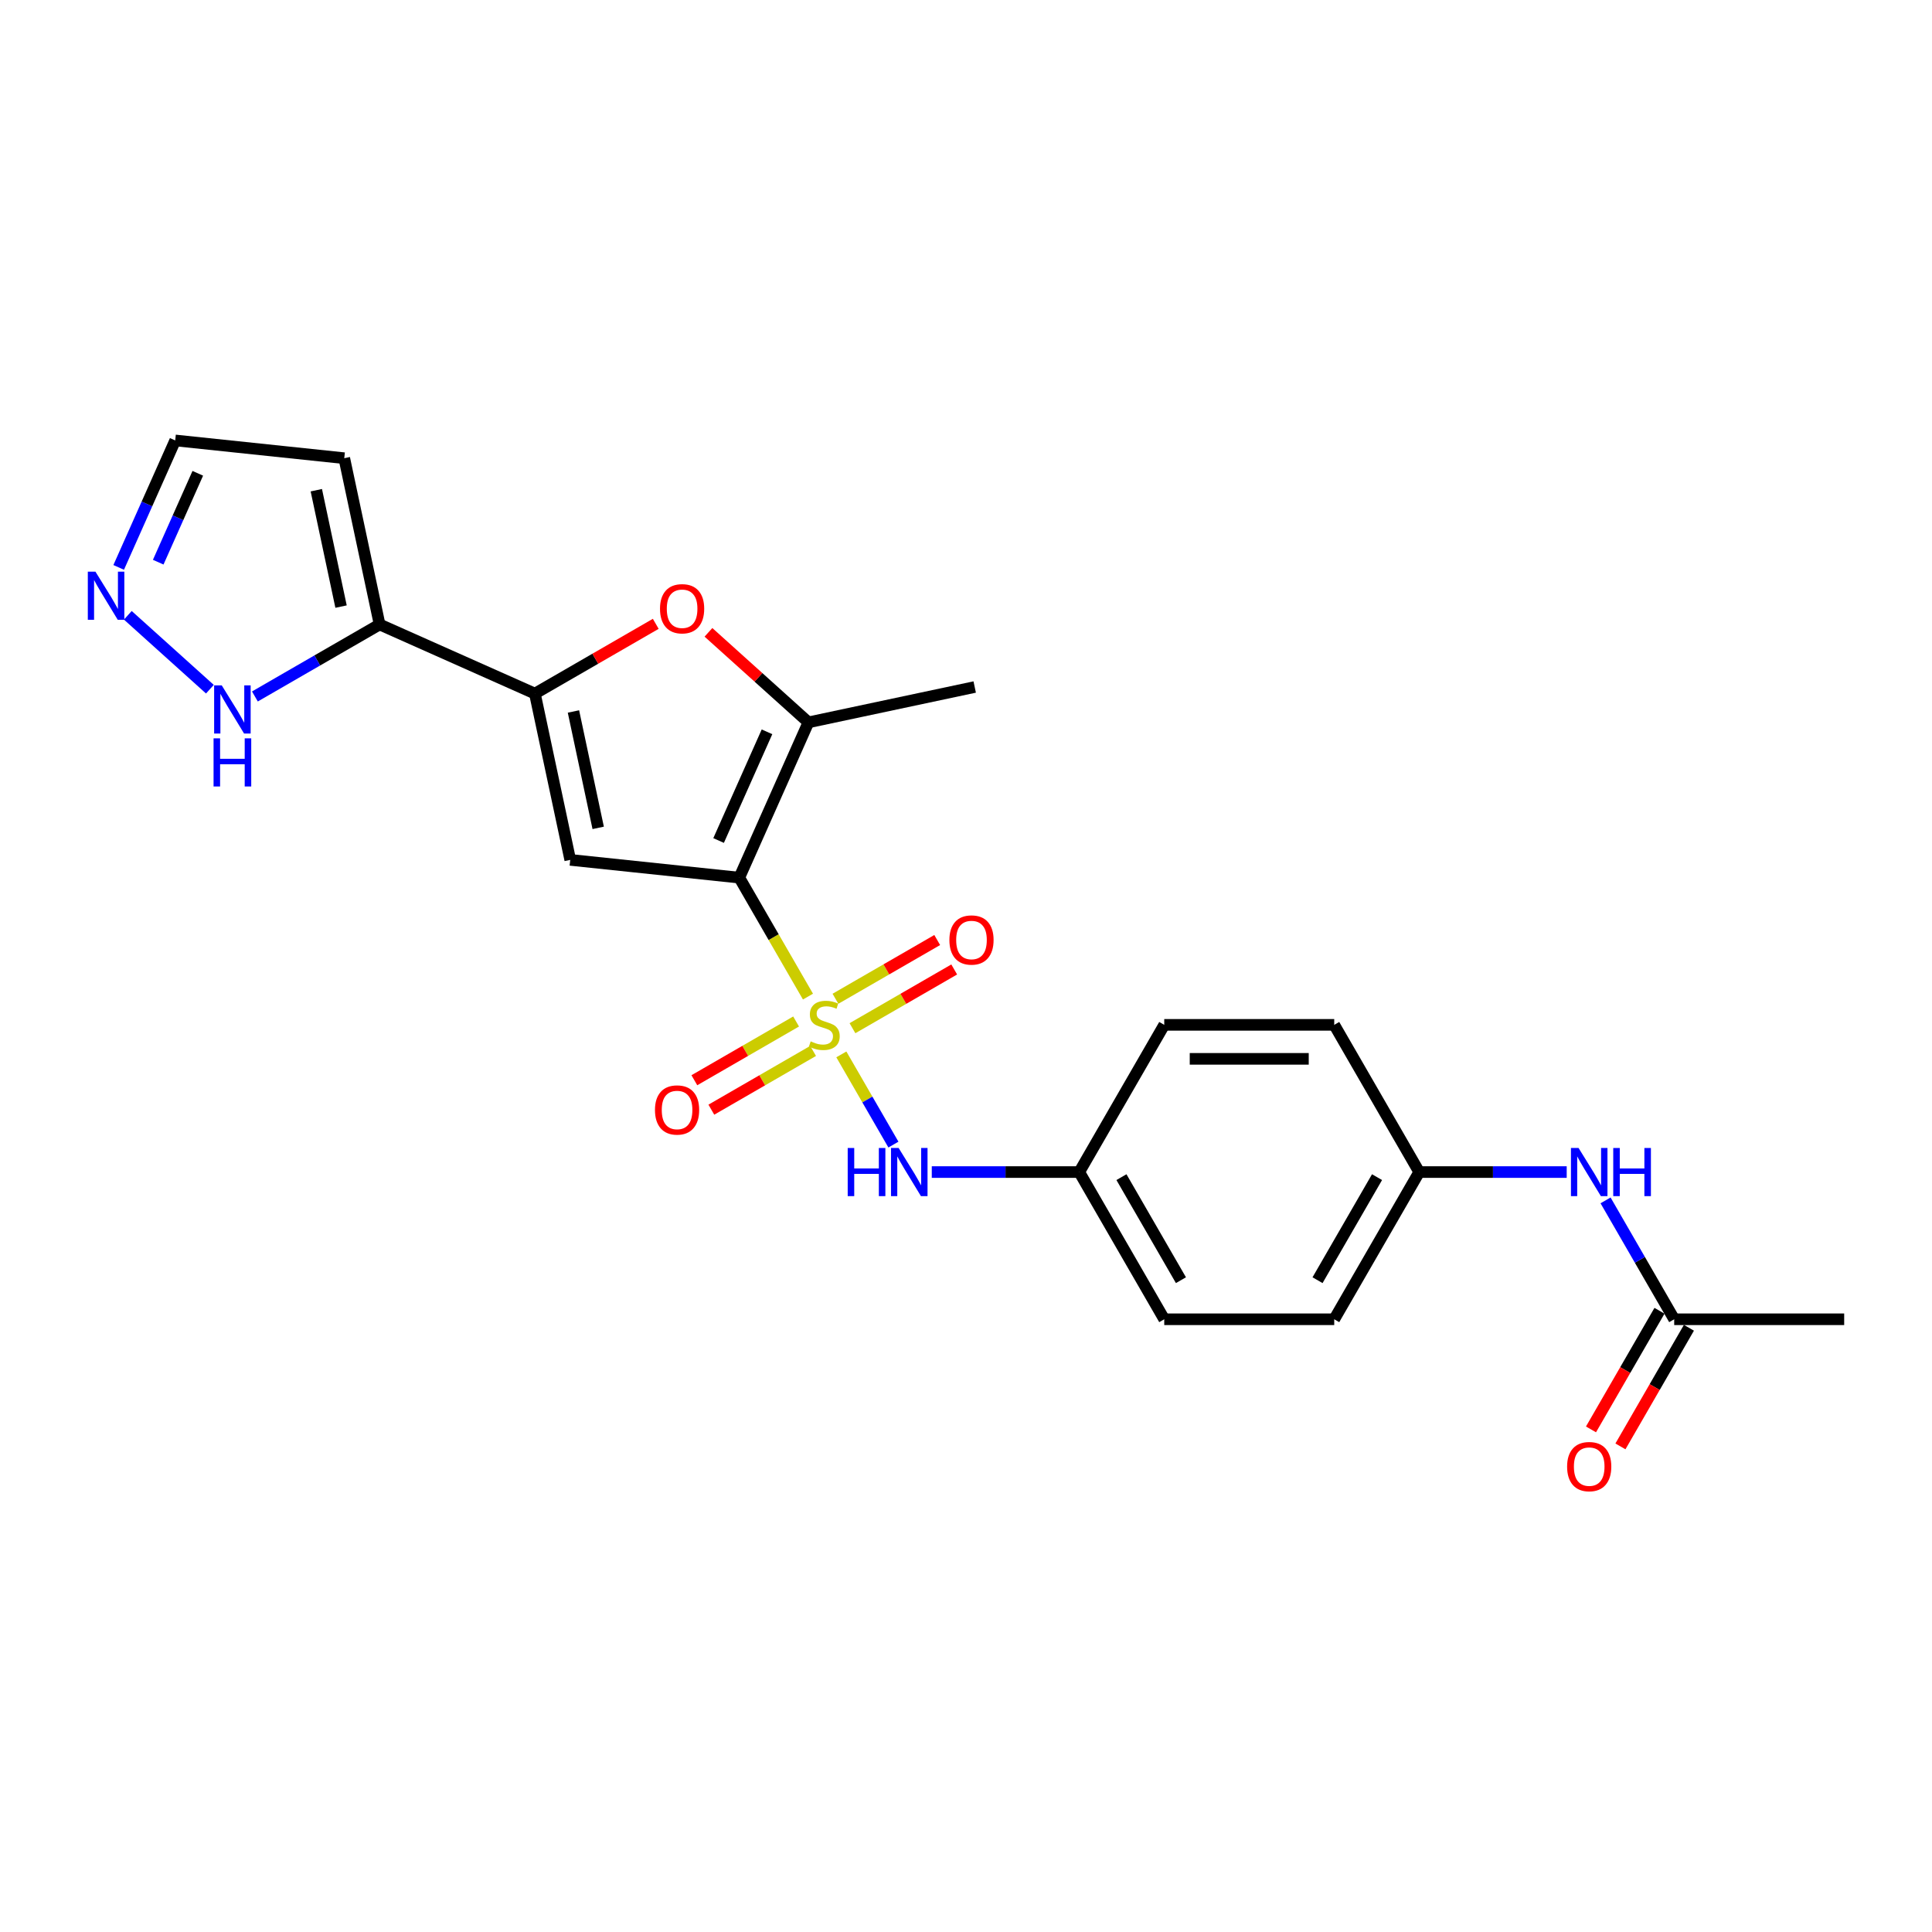<?xml version='1.0' encoding='iso-8859-1'?>
<svg version='1.1' baseProfile='full'
              xmlns='http://www.w3.org/2000/svg'
                      xmlns:rdkit='http://www.rdkit.org/xml'
                      xmlns:xlink='http://www.w3.org/1999/xlink'
                  xml:space='preserve'
width='1000px' height='1000px' viewBox='0 0 1000 1000'>
<!-- END OF HEADER -->
<rect style='opacity:1.0;fill:#FFFFFF;stroke:none' width='1000' height='1000' x='0' y='0'> </rect>
<path class='bond-0' d='M 418.204,515.839 L 400.429,485.052' style='fill:none;fill-rule:evenodd;stroke:#CCCC00;stroke-width:6px;stroke-linecap:butt;stroke-linejoin:miter;stroke-opacity:1' />
<path class='bond-0' d='M 400.429,485.052 L 382.655,454.266' style='fill:none;fill-rule:evenodd;stroke:#000000;stroke-width:6px;stroke-linecap:butt;stroke-linejoin:miter;stroke-opacity:1' />
<path class='bond-6' d='M 435.475,545.753 L 448.952,569.097' style='fill:none;fill-rule:evenodd;stroke:#CCCC00;stroke-width:6px;stroke-linecap:butt;stroke-linejoin:miter;stroke-opacity:1' />
<path class='bond-6' d='M 448.952,569.097 L 462.43,592.441' style='fill:none;fill-rule:evenodd;stroke:#0000FF;stroke-width:6px;stroke-linecap:butt;stroke-linejoin:miter;stroke-opacity:1' />
<path class='bond-9' d='M 441.234,532.199 L 467.566,516.996' style='fill:none;fill-rule:evenodd;stroke:#CCCC00;stroke-width:6px;stroke-linecap:butt;stroke-linejoin:miter;stroke-opacity:1' />
<path class='bond-9' d='M 467.566,516.996 L 493.898,501.793' style='fill:none;fill-rule:evenodd;stroke:#FF0000;stroke-width:6px;stroke-linecap:butt;stroke-linejoin:miter;stroke-opacity:1' />
<path class='bond-9' d='M 432.435,516.96 L 458.767,501.757' style='fill:none;fill-rule:evenodd;stroke:#CCCC00;stroke-width:6px;stroke-linecap:butt;stroke-linejoin:miter;stroke-opacity:1' />
<path class='bond-9' d='M 458.767,501.757 L 485.099,486.554' style='fill:none;fill-rule:evenodd;stroke:#FF0000;stroke-width:6px;stroke-linecap:butt;stroke-linejoin:miter;stroke-opacity:1' />
<path class='bond-10' d='M 412.059,528.724 L 385.727,543.927' style='fill:none;fill-rule:evenodd;stroke:#CCCC00;stroke-width:6px;stroke-linecap:butt;stroke-linejoin:miter;stroke-opacity:1' />
<path class='bond-10' d='M 385.727,543.927 L 359.395,559.13' style='fill:none;fill-rule:evenodd;stroke:#FF0000;stroke-width:6px;stroke-linecap:butt;stroke-linejoin:miter;stroke-opacity:1' />
<path class='bond-10' d='M 420.857,543.963 L 394.525,559.166' style='fill:none;fill-rule:evenodd;stroke:#CCCC00;stroke-width:6px;stroke-linecap:butt;stroke-linejoin:miter;stroke-opacity:1' />
<path class='bond-10' d='M 394.525,559.166 L 368.193,574.369' style='fill:none;fill-rule:evenodd;stroke:#FF0000;stroke-width:6px;stroke-linecap:butt;stroke-linejoin:miter;stroke-opacity:1' />
<path class='bond-1' d='M 382.655,454.266 L 295.153,445.069' style='fill:none;fill-rule:evenodd;stroke:#000000;stroke-width:6px;stroke-linecap:butt;stroke-linejoin:miter;stroke-opacity:1' />
<path class='bond-3' d='M 382.655,454.266 L 418.441,373.889' style='fill:none;fill-rule:evenodd;stroke:#000000;stroke-width:6px;stroke-linecap:butt;stroke-linejoin:miter;stroke-opacity:1' />
<path class='bond-3' d='M 371.947,435.052 L 396.997,378.788' style='fill:none;fill-rule:evenodd;stroke:#000000;stroke-width:6px;stroke-linecap:butt;stroke-linejoin:miter;stroke-opacity:1' />
<path class='bond-2' d='M 295.153,445.069 L 276.861,359.008' style='fill:none;fill-rule:evenodd;stroke:#000000;stroke-width:6px;stroke-linecap:butt;stroke-linejoin:miter;stroke-opacity:1' />
<path class='bond-2' d='M 309.622,428.501 L 296.817,368.259' style='fill:none;fill-rule:evenodd;stroke:#000000;stroke-width:6px;stroke-linecap:butt;stroke-linejoin:miter;stroke-opacity:1' />
<path class='bond-5' d='M 276.861,359.008 L 196.484,323.222' style='fill:none;fill-rule:evenodd;stroke:#000000;stroke-width:6px;stroke-linecap:butt;stroke-linejoin:miter;stroke-opacity:1' />
<path class='bond-24' d='M 276.861,359.008 L 308.14,340.949' style='fill:none;fill-rule:evenodd;stroke:#000000;stroke-width:6px;stroke-linecap:butt;stroke-linejoin:miter;stroke-opacity:1' />
<path class='bond-24' d='M 308.14,340.949 L 339.419,322.89' style='fill:none;fill-rule:evenodd;stroke:#FF0000;stroke-width:6px;stroke-linecap:butt;stroke-linejoin:miter;stroke-opacity:1' />
<path class='bond-4' d='M 418.441,373.889 L 392.567,350.593' style='fill:none;fill-rule:evenodd;stroke:#000000;stroke-width:6px;stroke-linecap:butt;stroke-linejoin:miter;stroke-opacity:1' />
<path class='bond-4' d='M 392.567,350.593 L 366.694,327.296' style='fill:none;fill-rule:evenodd;stroke:#FF0000;stroke-width:6px;stroke-linecap:butt;stroke-linejoin:miter;stroke-opacity:1' />
<path class='bond-18' d='M 418.441,373.889 L 504.501,355.596' style='fill:none;fill-rule:evenodd;stroke:#000000;stroke-width:6px;stroke-linecap:butt;stroke-linejoin:miter;stroke-opacity:1' />
<path class='bond-7' d='M 196.484,323.222 L 164.211,341.855' style='fill:none;fill-rule:evenodd;stroke:#000000;stroke-width:6px;stroke-linecap:butt;stroke-linejoin:miter;stroke-opacity:1' />
<path class='bond-7' d='M 164.211,341.855 L 131.937,360.489' style='fill:none;fill-rule:evenodd;stroke:#0000FF;stroke-width:6px;stroke-linecap:butt;stroke-linejoin:miter;stroke-opacity:1' />
<path class='bond-11' d='M 196.484,323.222 L 178.191,237.162' style='fill:none;fill-rule:evenodd;stroke:#000000;stroke-width:6px;stroke-linecap:butt;stroke-linejoin:miter;stroke-opacity:1' />
<path class='bond-11' d='M 176.528,313.972 L 163.723,253.73' style='fill:none;fill-rule:evenodd;stroke:#000000;stroke-width:6px;stroke-linecap:butt;stroke-linejoin:miter;stroke-opacity:1' />
<path class='bond-16' d='M 482.287,606.657 L 520.454,606.657' style='fill:none;fill-rule:evenodd;stroke:#0000FF;stroke-width:6px;stroke-linecap:butt;stroke-linejoin:miter;stroke-opacity:1' />
<path class='bond-16' d='M 520.454,606.657 L 558.621,606.657' style='fill:none;fill-rule:evenodd;stroke:#000000;stroke-width:6px;stroke-linecap:butt;stroke-linejoin:miter;stroke-opacity:1' />
<path class='bond-8' d='M 108.639,356.725 L 66.161,318.478' style='fill:none;fill-rule:evenodd;stroke:#0000FF;stroke-width:6px;stroke-linecap:butt;stroke-linejoin:miter;stroke-opacity:1' />
<path class='bond-26' d='M 61.43,293.684 L 76.06,260.824' style='fill:none;fill-rule:evenodd;stroke:#0000FF;stroke-width:6px;stroke-linecap:butt;stroke-linejoin:miter;stroke-opacity:1' />
<path class='bond-26' d='M 76.06,260.824 L 90.69,227.965' style='fill:none;fill-rule:evenodd;stroke:#000000;stroke-width:6px;stroke-linecap:butt;stroke-linejoin:miter;stroke-opacity:1' />
<path class='bond-26' d='M 81.894,290.983 L 92.135,267.982' style='fill:none;fill-rule:evenodd;stroke:#0000FF;stroke-width:6px;stroke-linecap:butt;stroke-linejoin:miter;stroke-opacity:1' />
<path class='bond-26' d='M 92.135,267.982 L 102.376,244.98' style='fill:none;fill-rule:evenodd;stroke:#000000;stroke-width:6px;stroke-linecap:butt;stroke-linejoin:miter;stroke-opacity:1' />
<path class='bond-14' d='M 178.191,237.162 L 90.69,227.965' style='fill:none;fill-rule:evenodd;stroke:#000000;stroke-width:6px;stroke-linecap:butt;stroke-linejoin:miter;stroke-opacity:1' />
<path class='bond-12' d='M 866.562,682.853 L 848.798,652.084' style='fill:none;fill-rule:evenodd;stroke:#000000;stroke-width:6px;stroke-linecap:butt;stroke-linejoin:miter;stroke-opacity:1' />
<path class='bond-12' d='M 848.798,652.084 L 831.033,621.315' style='fill:none;fill-rule:evenodd;stroke:#0000FF;stroke-width:6px;stroke-linecap:butt;stroke-linejoin:miter;stroke-opacity:1' />
<path class='bond-15' d='M 858.943,678.454 L 841.219,709.152' style='fill:none;fill-rule:evenodd;stroke:#000000;stroke-width:6px;stroke-linecap:butt;stroke-linejoin:miter;stroke-opacity:1' />
<path class='bond-15' d='M 841.219,709.152 L 823.495,739.851' style='fill:none;fill-rule:evenodd;stroke:#FF0000;stroke-width:6px;stroke-linecap:butt;stroke-linejoin:miter;stroke-opacity:1' />
<path class='bond-15' d='M 874.182,687.252 L 856.458,717.95' style='fill:none;fill-rule:evenodd;stroke:#000000;stroke-width:6px;stroke-linecap:butt;stroke-linejoin:miter;stroke-opacity:1' />
<path class='bond-15' d='M 856.458,717.95 L 838.734,748.649' style='fill:none;fill-rule:evenodd;stroke:#FF0000;stroke-width:6px;stroke-linecap:butt;stroke-linejoin:miter;stroke-opacity:1' />
<path class='bond-23' d='M 866.562,682.853 L 954.545,682.853' style='fill:none;fill-rule:evenodd;stroke:#000000;stroke-width:6px;stroke-linecap:butt;stroke-linejoin:miter;stroke-opacity:1' />
<path class='bond-13' d='M 810.922,606.657 L 772.755,606.657' style='fill:none;fill-rule:evenodd;stroke:#0000FF;stroke-width:6px;stroke-linecap:butt;stroke-linejoin:miter;stroke-opacity:1' />
<path class='bond-13' d='M 772.755,606.657 L 734.587,606.657' style='fill:none;fill-rule:evenodd;stroke:#000000;stroke-width:6px;stroke-linecap:butt;stroke-linejoin:miter;stroke-opacity:1' />
<path class='bond-19' d='M 558.621,606.657 L 602.613,530.461' style='fill:none;fill-rule:evenodd;stroke:#000000;stroke-width:6px;stroke-linecap:butt;stroke-linejoin:miter;stroke-opacity:1' />
<path class='bond-20' d='M 558.621,606.657 L 602.613,682.853' style='fill:none;fill-rule:evenodd;stroke:#000000;stroke-width:6px;stroke-linecap:butt;stroke-linejoin:miter;stroke-opacity:1' />
<path class='bond-20' d='M 580.459,609.288 L 611.253,662.625' style='fill:none;fill-rule:evenodd;stroke:#000000;stroke-width:6px;stroke-linecap:butt;stroke-linejoin:miter;stroke-opacity:1' />
<path class='bond-17' d='M 734.587,606.657 L 690.596,682.853' style='fill:none;fill-rule:evenodd;stroke:#000000;stroke-width:6px;stroke-linecap:butt;stroke-linejoin:miter;stroke-opacity:1' />
<path class='bond-17' d='M 712.75,609.288 L 681.955,662.625' style='fill:none;fill-rule:evenodd;stroke:#000000;stroke-width:6px;stroke-linecap:butt;stroke-linejoin:miter;stroke-opacity:1' />
<path class='bond-25' d='M 734.587,606.657 L 690.596,530.461' style='fill:none;fill-rule:evenodd;stroke:#000000;stroke-width:6px;stroke-linecap:butt;stroke-linejoin:miter;stroke-opacity:1' />
<path class='bond-21' d='M 602.613,530.461 L 690.596,530.461' style='fill:none;fill-rule:evenodd;stroke:#000000;stroke-width:6px;stroke-linecap:butt;stroke-linejoin:miter;stroke-opacity:1' />
<path class='bond-21' d='M 615.81,548.058 L 677.398,548.058' style='fill:none;fill-rule:evenodd;stroke:#000000;stroke-width:6px;stroke-linecap:butt;stroke-linejoin:miter;stroke-opacity:1' />
<path class='bond-22' d='M 602.613,682.853 L 690.596,682.853' style='fill:none;fill-rule:evenodd;stroke:#000000;stroke-width:6px;stroke-linecap:butt;stroke-linejoin:miter;stroke-opacity:1' />
<path  class='atom-0' d='M 419.608 539.013
Q 419.889 539.119, 421.05 539.612
Q 422.212 540.104, 423.479 540.421
Q 424.781 540.703, 426.048 540.703
Q 428.406 540.703, 429.778 539.577
Q 431.151 538.415, 431.151 536.409
Q 431.151 535.037, 430.447 534.192
Q 429.778 533.347, 428.723 532.89
Q 427.667 532.432, 425.907 531.904
Q 423.69 531.236, 422.353 530.602
Q 421.05 529.969, 420.1 528.631
Q 419.185 527.294, 419.185 525.042
Q 419.185 521.909, 421.297 519.974
Q 423.444 518.038, 427.667 518.038
Q 430.553 518.038, 433.826 519.411
L 433.016 522.121
Q 430.025 520.889, 427.772 520.889
Q 425.344 520.889, 424.007 521.909
Q 422.669 522.895, 422.705 524.619
Q 422.705 525.957, 423.373 526.766
Q 424.077 527.576, 425.062 528.033
Q 426.083 528.491, 427.772 529.019
Q 430.025 529.722, 431.362 530.426
Q 432.699 531.13, 433.65 532.573
Q 434.635 533.981, 434.635 536.409
Q 434.635 539.858, 432.312 541.723
Q 430.025 543.553, 426.189 543.553
Q 423.971 543.553, 422.282 543.061
Q 420.628 542.603, 418.657 541.794
L 419.608 539.013
' fill='#CCCC00'/>
<path  class='atom-5' d='M 341.618 315.087
Q 341.618 309.104, 344.575 305.761
Q 347.531 302.418, 353.056 302.418
Q 358.582 302.418, 361.538 305.761
Q 364.494 309.104, 364.494 315.087
Q 364.494 321.14, 361.503 324.589
Q 358.511 328.003, 353.056 328.003
Q 347.566 328.003, 344.575 324.589
Q 341.618 321.176, 341.618 315.087
M 353.056 325.188
Q 356.857 325.188, 358.898 322.654
Q 360.975 320.085, 360.975 315.087
Q 360.975 310.195, 358.898 307.732
Q 356.857 305.233, 353.056 305.233
Q 349.255 305.233, 347.179 307.697
Q 345.138 310.16, 345.138 315.087
Q 345.138 320.12, 347.179 322.654
Q 349.255 325.188, 353.056 325.188
' fill='#FF0000'/>
<path  class='atom-7' d='M 438.77 594.199
L 442.149 594.199
L 442.149 604.792
L 454.889 604.792
L 454.889 594.199
L 458.267 594.199
L 458.267 619.116
L 454.889 619.116
L 454.889 607.607
L 442.149 607.607
L 442.149 619.116
L 438.77 619.116
L 438.77 594.199
' fill='#0000FF'/>
<path  class='atom-7' d='M 465.13 594.199
L 473.295 607.396
Q 474.104 608.698, 475.406 611.056
Q 476.709 613.414, 476.779 613.555
L 476.779 594.199
L 480.087 594.199
L 480.087 619.116
L 476.673 619.116
L 467.91 604.686
Q 466.89 602.997, 465.799 601.061
Q 464.743 599.126, 464.426 598.528
L 464.426 619.116
L 461.188 619.116
L 461.188 594.199
L 465.13 594.199
' fill='#0000FF'/>
<path  class='atom-8' d='M 114.78 354.756
L 122.945 367.953
Q 123.755 369.255, 125.057 371.613
Q 126.359 373.971, 126.429 374.112
L 126.429 354.756
L 129.738 354.756
L 129.738 379.672
L 126.324 379.672
L 117.561 365.243
Q 116.54 363.554, 115.449 361.618
Q 114.393 359.683, 114.077 359.084
L 114.077 379.672
L 110.839 379.672
L 110.839 354.756
L 114.78 354.756
' fill='#0000FF'/>
<path  class='atom-8' d='M 110.54 382.164
L 113.918 382.164
L 113.918 392.757
L 126.658 392.757
L 126.658 382.164
L 130.037 382.164
L 130.037 407.081
L 126.658 407.081
L 126.658 395.573
L 113.918 395.573
L 113.918 407.081
L 110.54 407.081
L 110.54 382.164
' fill='#0000FF'/>
<path  class='atom-9' d='M 49.396 295.883
L 57.561 309.081
Q 58.37 310.383, 59.673 312.741
Q 60.975 315.099, 61.045 315.24
L 61.045 295.883
L 64.353 295.883
L 64.353 320.8
L 60.94 320.8
L 52.176 306.371
Q 51.156 304.682, 50.065 302.746
Q 49.009 300.81, 48.692 300.212
L 48.692 320.8
L 45.455 320.8
L 45.455 295.883
L 49.396 295.883
' fill='#0000FF'/>
<path  class='atom-10' d='M 491.404 486.54
Q 491.404 480.557, 494.36 477.214
Q 497.317 473.871, 502.842 473.871
Q 508.367 473.871, 511.323 477.214
Q 514.28 480.557, 514.28 486.54
Q 514.28 492.593, 511.288 496.042
Q 508.297 499.456, 502.842 499.456
Q 497.352 499.456, 494.36 496.042
Q 491.404 492.629, 491.404 486.54
M 502.842 496.641
Q 506.643 496.641, 508.684 494.107
Q 510.76 491.538, 510.76 486.54
Q 510.76 481.648, 508.684 479.185
Q 506.643 476.686, 502.842 476.686
Q 499.041 476.686, 496.965 479.15
Q 494.923 481.613, 494.923 486.54
Q 494.923 491.573, 496.965 494.107
Q 499.041 496.641, 502.842 496.641
' fill='#FF0000'/>
<path  class='atom-11' d='M 339.013 574.523
Q 339.013 568.541, 341.969 565.197
Q 344.925 561.854, 350.45 561.854
Q 355.976 561.854, 358.932 565.197
Q 361.888 568.541, 361.888 574.523
Q 361.888 580.577, 358.897 584.026
Q 355.905 587.439, 350.45 587.439
Q 344.96 587.439, 341.969 584.026
Q 339.013 580.612, 339.013 574.523
M 350.45 584.624
Q 354.251 584.624, 356.293 582.09
Q 358.369 579.521, 358.369 574.523
Q 358.369 569.632, 356.293 567.168
Q 354.251 564.669, 350.45 564.669
Q 346.65 564.669, 344.573 567.133
Q 342.532 569.596, 342.532 574.523
Q 342.532 579.556, 344.573 582.09
Q 346.65 584.624, 350.45 584.624
' fill='#FF0000'/>
<path  class='atom-14' d='M 817.063 594.199
L 825.228 607.396
Q 826.037 608.698, 827.339 611.056
Q 828.641 613.414, 828.712 613.555
L 828.712 594.199
L 832.02 594.199
L 832.02 619.116
L 828.606 619.116
L 819.843 604.686
Q 818.823 602.997, 817.732 601.061
Q 816.676 599.126, 816.359 598.528
L 816.359 619.116
L 813.121 619.116
L 813.121 594.199
L 817.063 594.199
' fill='#0000FF'/>
<path  class='atom-14' d='M 835.011 594.199
L 838.39 594.199
L 838.39 604.792
L 851.13 604.792
L 851.13 594.199
L 854.509 594.199
L 854.509 619.116
L 851.13 619.116
L 851.13 607.607
L 838.39 607.607
L 838.39 619.116
L 835.011 619.116
L 835.011 594.199
' fill='#0000FF'/>
<path  class='atom-16' d='M 811.133 759.119
Q 811.133 753.136, 814.089 749.793
Q 817.045 746.449, 822.571 746.449
Q 828.096 746.449, 831.052 749.793
Q 834.008 753.136, 834.008 759.119
Q 834.008 765.172, 831.017 768.621
Q 828.026 772.035, 822.571 772.035
Q 817.08 772.035, 814.089 768.621
Q 811.133 765.207, 811.133 759.119
M 822.571 769.219
Q 826.372 769.219, 828.413 766.686
Q 830.489 764.116, 830.489 759.119
Q 830.489 754.227, 828.413 751.764
Q 826.372 749.265, 822.571 749.265
Q 818.77 749.265, 816.693 751.728
Q 814.652 754.192, 814.652 759.119
Q 814.652 764.152, 816.693 766.686
Q 818.77 769.219, 822.571 769.219
' fill='#FF0000'/>
</svg>
